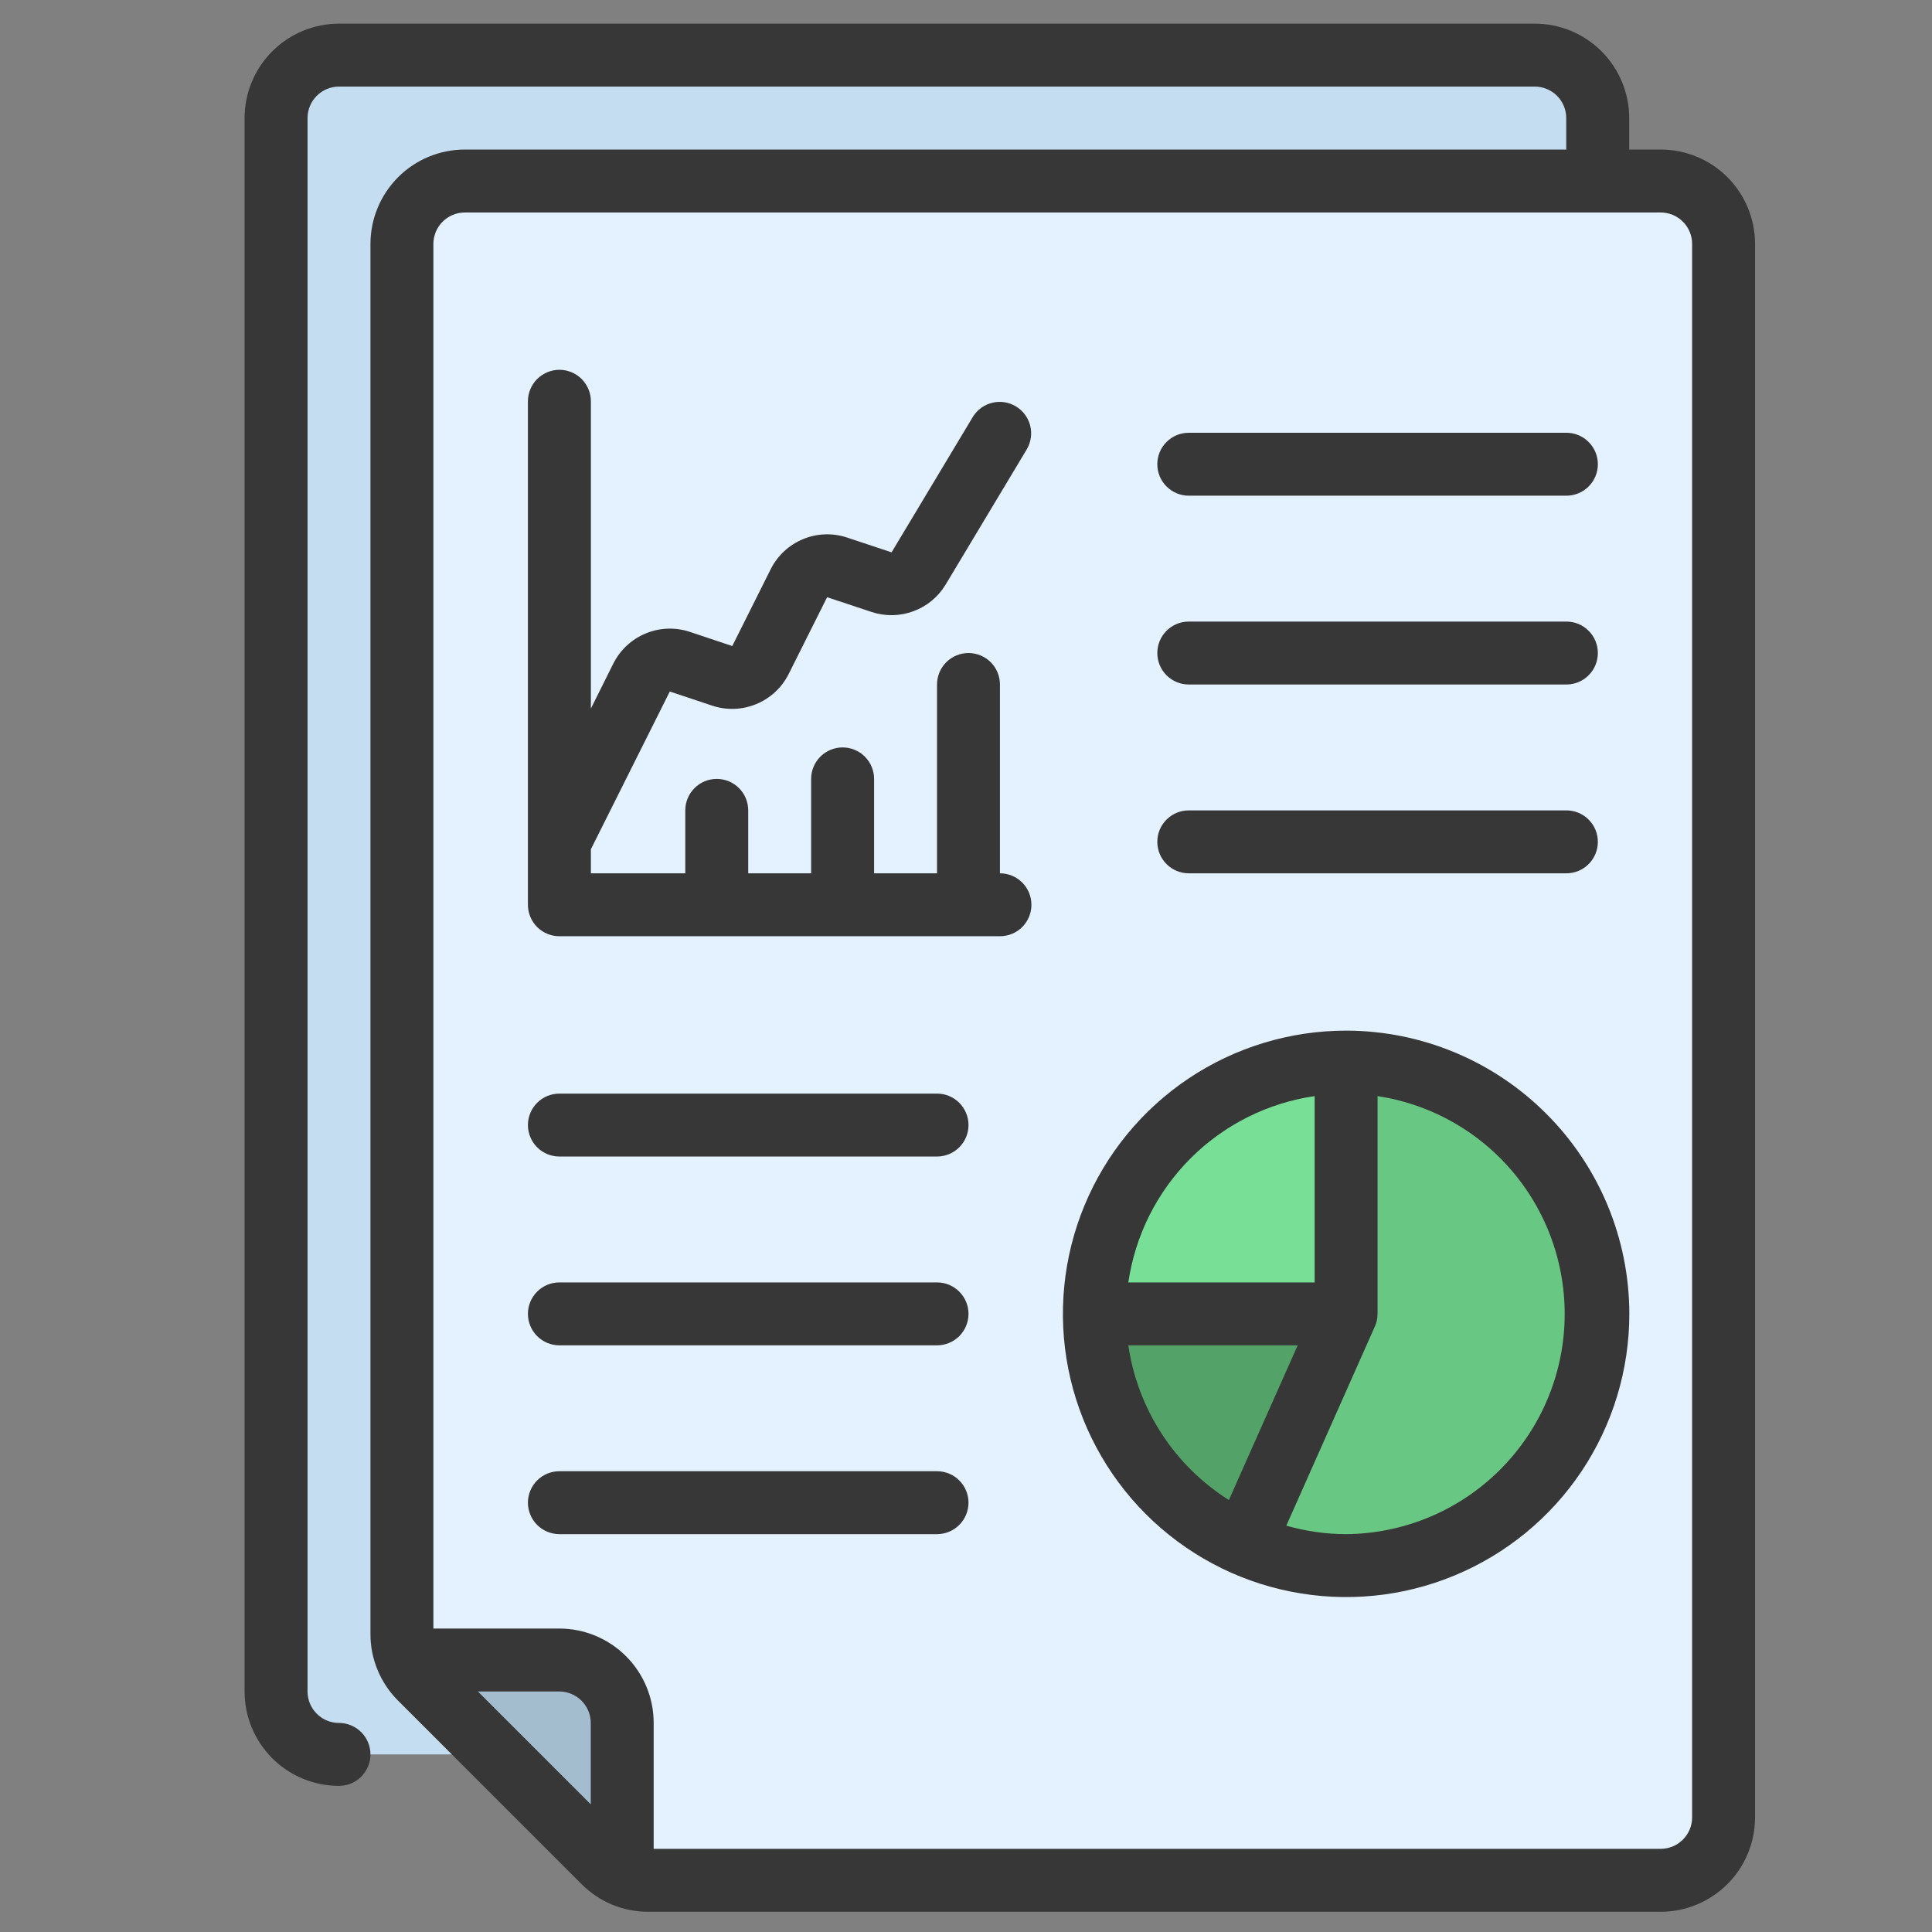 <svg width="44" height="44" viewBox="0 0 44 44" fill="none" xmlns="http://www.w3.org/2000/svg">
<rect x="0" y="0" width="44" height="44" fill="#808080" stroke="none"/>
<g clip-path="url(#clip0_6495_38190)">
<path d="M11.306 39.956H7.722C7.343 39.955 6.979 39.803 6.71 39.535C6.442 39.266 6.29 38.902 6.289 38.523V2.689C6.29 2.309 6.442 1.945 6.71 1.677C6.979 1.408 7.343 1.257 7.722 1.256H34.956C35.336 1.257 35.699 1.408 35.968 1.677C36.237 1.945 36.388 2.309 36.389 2.689V4.123L11.306 39.956Z" fill="#C4DDF0"/>
<path d="M9.285 37.806C9.199 37.619 9.155 37.416 9.156 37.211V5.556C9.157 5.176 9.309 4.812 9.577 4.544C9.846 4.275 10.21 4.124 10.59 4.123H37.823C38.203 4.124 38.567 4.275 38.835 4.544C39.104 4.812 39.255 5.176 39.256 5.556V41.389C39.255 41.769 39.104 42.133 38.835 42.401C38.567 42.67 38.203 42.821 37.823 42.823H14.768C14.562 42.823 14.36 42.779 14.173 42.694L9.285 37.806Z" fill="#E4F1FF"/>
<path d="M14.169 39.239V42.693C14.011 42.621 13.868 42.522 13.746 42.4L9.575 38.228C9.453 38.106 9.353 37.963 9.281 37.806H12.736C13.115 37.807 13.479 37.958 13.748 38.227C14.016 38.495 14.168 38.859 14.169 39.239Z" fill="#A3BDCE"/>
<path d="M30.655 24.189V29.922H24.922C24.922 28.402 25.526 26.943 26.601 25.868C27.676 24.793 29.135 24.189 30.655 24.189Z" fill="#78E096"/>
<path d="M30.655 29.922L28.326 35.161C27.312 34.711 26.451 33.977 25.847 33.047C25.242 32.117 24.921 31.031 24.922 29.922H30.655Z" fill="#53A368"/>
<path d="M36.391 29.922C36.391 30.878 36.152 31.818 35.696 32.657C35.24 33.497 34.582 34.209 33.781 34.73C32.98 35.25 32.062 35.562 31.109 35.638C30.157 35.713 29.201 35.549 28.328 35.161L30.657 29.922V24.189C32.178 24.189 33.636 24.793 34.711 25.868C35.787 26.943 36.391 28.402 36.391 29.922Z" fill="#69C784"/>
<path d="M7.72 40.672C7.91 40.672 8.093 40.597 8.227 40.462C8.361 40.328 8.437 40.146 8.437 39.956C8.437 39.766 8.361 39.583 8.227 39.449C8.093 39.315 7.91 39.239 7.72 39.239C7.53 39.239 7.348 39.164 7.214 39.029C7.079 38.895 7.004 38.712 7.004 38.522V2.689C7.004 2.499 7.079 2.317 7.214 2.182C7.348 2.048 7.53 1.972 7.72 1.972H34.954C35.144 1.972 35.326 2.048 35.46 2.182C35.595 2.317 35.67 2.499 35.67 2.689V3.406H10.587C10.017 3.406 9.47 3.632 9.067 4.035C8.664 4.439 8.437 4.986 8.437 5.556V37.212C8.436 37.495 8.491 37.775 8.6 38.035C8.708 38.296 8.867 38.533 9.067 38.732L13.244 42.909C13.443 43.109 13.68 43.268 13.941 43.377C14.201 43.485 14.481 43.54 14.764 43.539H37.82C38.391 43.539 38.937 43.312 39.341 42.909C39.744 42.506 39.97 41.959 39.97 41.389V5.556C39.97 4.986 39.744 4.439 39.341 4.035C38.937 3.632 38.391 3.406 37.82 3.406H37.104V2.689C37.104 2.119 36.877 1.572 36.474 1.169C36.071 0.766 35.524 0.539 34.954 0.539L7.72 0.539C7.15 0.539 6.603 0.766 6.2 1.169C5.797 1.572 5.57 2.119 5.57 2.689V38.522C5.57 39.093 5.797 39.639 6.2 40.043C6.603 40.446 7.15 40.672 7.72 40.672ZM10.884 38.522H12.737C12.927 38.522 13.109 38.598 13.244 38.732C13.378 38.867 13.454 39.049 13.454 39.239V41.092L10.884 38.522ZM38.537 5.556V41.389C38.537 41.579 38.462 41.761 38.327 41.896C38.193 42.03 38.01 42.106 37.82 42.106H14.887V39.239C14.887 38.669 14.661 38.122 14.257 37.719C13.854 37.316 13.307 37.089 12.737 37.089H9.87V5.556C9.87 5.366 9.946 5.183 10.08 5.049C10.215 4.915 10.397 4.839 10.587 4.839H37.82C38.01 4.839 38.193 4.915 38.327 5.049C38.462 5.183 38.537 5.366 38.537 5.556Z" fill="#373737"/>
<path d="M30.657 23.472C29.381 23.472 28.134 23.851 27.073 24.559C26.013 25.268 25.186 26.276 24.698 27.454C24.21 28.633 24.082 29.93 24.331 31.181C24.58 32.432 25.194 33.581 26.096 34.483C26.998 35.385 28.147 36 29.398 36.248C30.65 36.497 31.947 36.37 33.125 35.881C34.304 35.393 35.311 34.566 36.02 33.506C36.728 32.445 37.107 31.198 37.107 29.922C37.105 28.212 36.425 26.573 35.215 25.364C34.006 24.154 32.367 23.474 30.657 23.472ZM29.94 24.963V29.206H25.697C25.853 28.136 26.35 27.145 27.115 26.38C27.879 25.616 28.87 25.119 29.94 24.963ZM25.697 30.639H29.554L27.987 34.162C27.374 33.775 26.851 33.26 26.456 32.652C26.061 32.043 25.802 31.357 25.697 30.639ZM30.657 34.939C30.196 34.938 29.738 34.873 29.295 34.746L31.31 30.213C31.352 30.122 31.373 30.023 31.373 29.922V24.963C32.621 25.153 33.751 25.806 34.538 26.792C35.325 27.777 35.712 29.024 35.622 30.282C35.532 31.54 34.97 32.718 34.05 33.581C33.13 34.445 31.918 34.929 30.657 34.939ZM21.34 24.906H12.74C12.55 24.906 12.368 24.981 12.233 25.116C12.099 25.25 12.023 25.432 12.023 25.622C12.023 25.812 12.099 25.995 12.233 26.129C12.368 26.264 12.55 26.339 12.74 26.339H21.34C21.53 26.339 21.712 26.264 21.847 26.129C21.981 25.995 22.057 25.812 22.057 25.622C22.057 25.432 21.981 25.25 21.847 25.116C21.712 24.981 21.53 24.906 21.34 24.906ZM21.34 29.206H12.74C12.55 29.206 12.368 29.281 12.233 29.416C12.099 29.55 12.023 29.732 12.023 29.922C12.023 30.112 12.099 30.295 12.233 30.429C12.368 30.564 12.55 30.639 12.74 30.639H21.34C21.53 30.639 21.712 30.564 21.847 30.429C21.981 30.295 22.057 30.112 22.057 29.922C22.057 29.732 21.981 29.55 21.847 29.416C21.712 29.281 21.53 29.206 21.34 29.206ZM21.34 33.506H12.74C12.55 33.506 12.368 33.581 12.233 33.716C12.099 33.85 12.023 34.032 12.023 34.222C12.023 34.412 12.099 34.595 12.233 34.729C12.368 34.864 12.55 34.939 12.74 34.939H21.34C21.53 34.939 21.712 34.864 21.847 34.729C21.981 34.595 22.057 34.412 22.057 34.222C22.057 34.032 21.981 33.85 21.847 33.716C21.712 33.581 21.53 33.506 21.34 33.506ZM27.073 11.289H35.673C35.864 11.289 36.046 11.213 36.18 11.079C36.315 10.945 36.39 10.762 36.39 10.572C36.39 10.382 36.315 10.2 36.18 10.066C36.046 9.931 35.864 9.856 35.673 9.856H27.073C26.883 9.856 26.701 9.931 26.567 10.066C26.432 10.2 26.357 10.382 26.357 10.572C26.357 10.762 26.432 10.945 26.567 11.079C26.701 11.213 26.883 11.289 27.073 11.289ZM27.073 15.589H35.673C35.864 15.589 36.046 15.514 36.18 15.379C36.315 15.245 36.39 15.062 36.39 14.872C36.39 14.682 36.315 14.5 36.18 14.366C36.046 14.231 35.864 14.156 35.673 14.156H27.073C26.883 14.156 26.701 14.231 26.567 14.366C26.432 14.5 26.357 14.682 26.357 14.872C26.357 15.062 26.432 15.245 26.567 15.379C26.701 15.514 26.883 15.589 27.073 15.589ZM27.073 19.889H35.673C35.864 19.889 36.046 19.814 36.18 19.679C36.315 19.545 36.39 19.362 36.39 19.172C36.39 18.982 36.315 18.8 36.18 18.666C36.046 18.531 35.864 18.456 35.673 18.456H27.073C26.883 18.456 26.701 18.531 26.567 18.666C26.432 18.8 26.357 18.982 26.357 19.172C26.357 19.362 26.432 19.545 26.567 19.679C26.701 19.814 26.883 19.889 27.073 19.889ZM22.773 19.889V15.589C22.773 15.399 22.698 15.217 22.564 15.082C22.429 14.948 22.247 14.872 22.057 14.872C21.867 14.872 21.684 14.948 21.55 15.082C21.416 15.217 21.34 15.399 21.34 15.589V19.889H19.907V17.739C19.907 17.549 19.831 17.367 19.697 17.232C19.562 17.098 19.38 17.022 19.19 17.022C19 17.022 18.818 17.098 18.683 17.232C18.549 17.367 18.473 17.549 18.473 17.739V19.889H17.04V18.456C17.04 18.266 16.965 18.083 16.83 17.949C16.696 17.814 16.514 17.739 16.323 17.739C16.133 17.739 15.951 17.814 15.817 17.949C15.682 18.083 15.607 18.266 15.607 18.456V19.889H13.457V19.341L15.254 15.749L16.223 16.072C16.55 16.18 16.905 16.167 17.224 16.035C17.542 15.904 17.803 15.663 17.959 15.355L18.837 13.601L19.852 13.938C20.161 14.04 20.496 14.034 20.801 13.921C21.107 13.809 21.365 13.596 21.534 13.317L23.388 10.227C23.481 10.064 23.508 9.871 23.461 9.689C23.413 9.507 23.297 9.351 23.136 9.255C22.975 9.158 22.782 9.128 22.6 9.172C22.417 9.216 22.259 9.33 22.159 9.489L20.305 12.579L19.29 12.242C18.963 12.133 18.608 12.146 18.29 12.278C17.971 12.409 17.71 12.651 17.555 12.958L16.677 14.713L15.707 14.389C15.38 14.281 15.025 14.294 14.706 14.426C14.388 14.557 14.127 14.799 13.971 15.106L13.457 16.137V9.139C13.457 8.949 13.381 8.767 13.247 8.632C13.113 8.498 12.93 8.422 12.74 8.422C12.55 8.422 12.368 8.498 12.233 8.632C12.099 8.767 12.023 8.949 12.023 9.139V20.606C12.023 20.796 12.099 20.978 12.233 21.113C12.368 21.247 12.55 21.322 12.74 21.322H22.773C22.963 21.322 23.146 21.247 23.28 21.113C23.415 20.978 23.49 20.796 23.49 20.606C23.49 20.416 23.415 20.233 23.28 20.099C23.146 19.965 22.963 19.889 22.773 19.889Z" fill="#373737"/>
</g>
<defs>
<clipPath id="clip0_6495_38190">
<rect width="43" height="43" fill="white" transform="translate(0.555 0.539)"/>
</clipPath>
</defs>
</svg>
